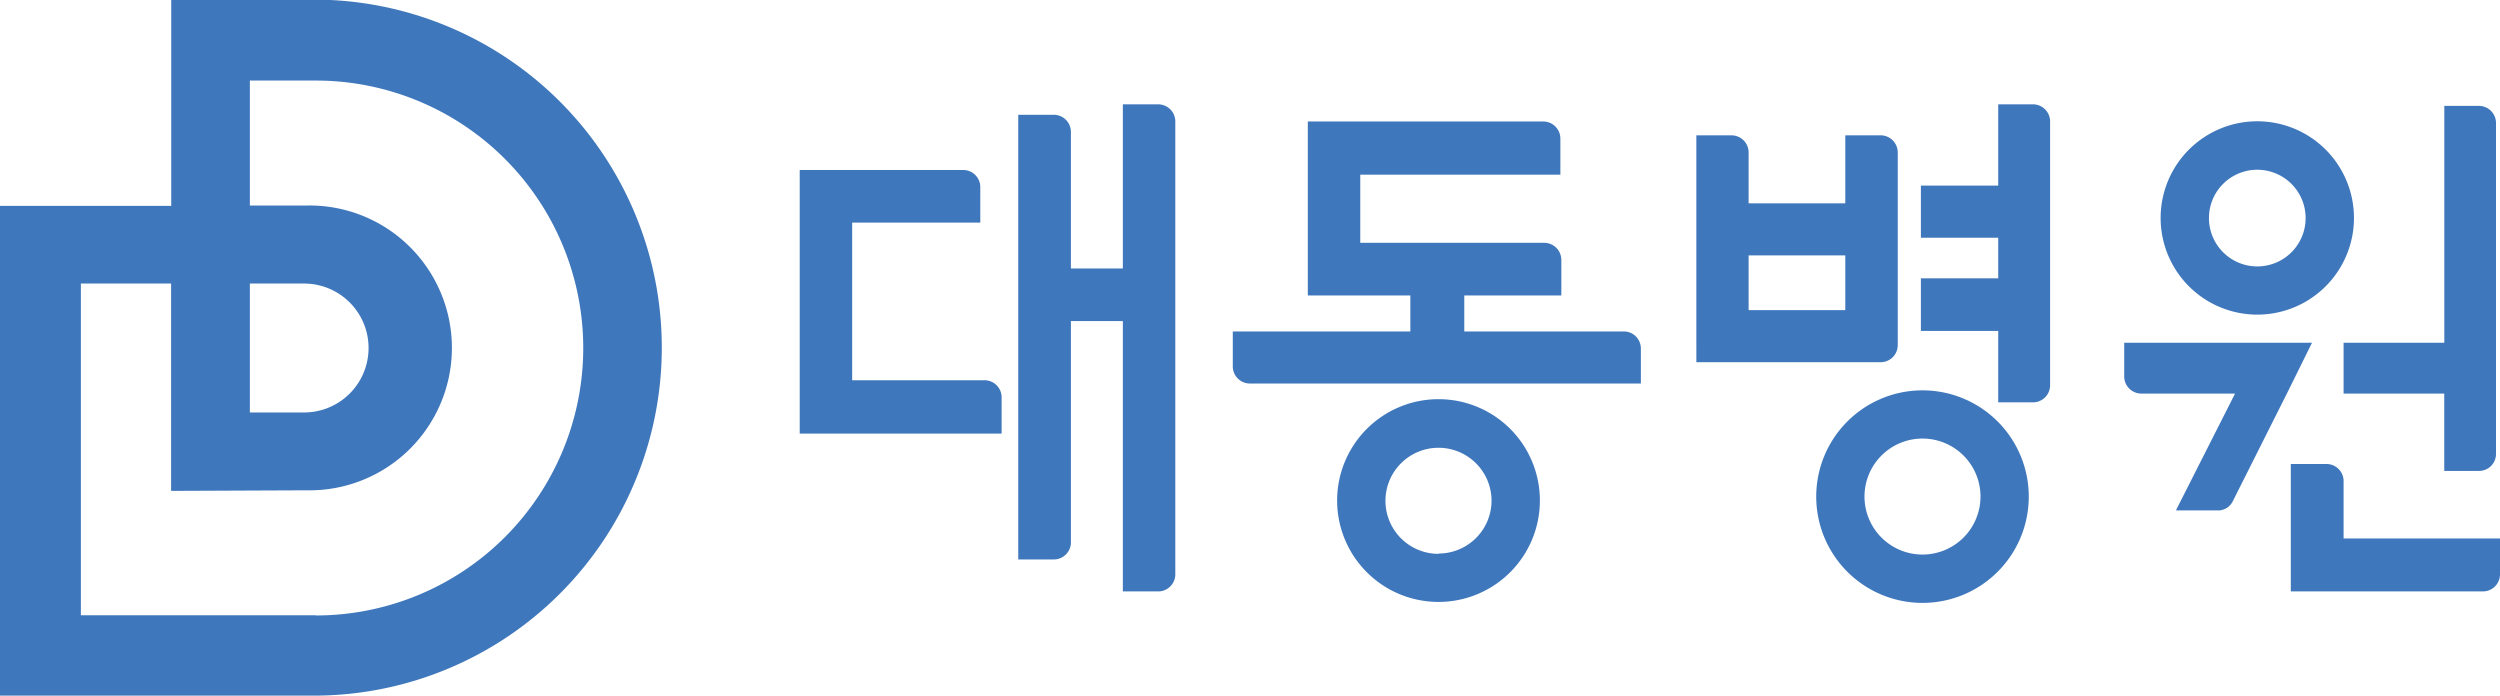 <svg xmlns="http://www.w3.org/2000/svg" viewBox="0 0 387.92 107.96"><defs><style>.cls-1{fill:#3f77bc;}</style></defs><title>Asset 1</title><g id="Layer_2" data-name="Layer 2"><g id="Layer_1-2" data-name="Layer 1"><path class="cls-1" d="M152.7,59H132.23V34.54h19.88V29.09a2.65,2.65,0,0,0-2.71-2.71H124.09v40.9h31.33V61.75A2.66,2.66,0,0,0,152.7,59Z"/><path class="cls-1" d="M179.65,16.19h-5.42V41.66h-8.06V20.52a2.66,2.66,0,0,0-2.72-2.71H158v69h5.42A2.66,2.66,0,0,0,166.17,84V49.82h8.06V91.77h5.42a2.66,2.66,0,0,0,2.72-2.71V18.91A2.66,2.66,0,0,0,179.65,16.19Z"/><path class="cls-1" d="M251.9,51.43H227.21V45.85h15.06V40.4h0a2.66,2.66,0,0,0-2.71-2.72H211.07V27.1h31.05V21.56h0a2.66,2.66,0,0,0-2.72-2.71H202.93v27h15.91v5.58H191.29v5.36h0A2.66,2.66,0,0,0,194,59.51h60.61V54.14h0A2.65,2.65,0,0,0,251.9,51.43Z"/><path class="cls-1" d="M315.4,16.19h-5.34V28.8h-12v8.09h12v6.3h-12v8.16h12V62.43h5.34a2.65,2.65,0,0,0,2.71-2.71h0V18.91h0A2.66,2.66,0,0,0,315.4,16.19Z"/><path class="cls-1" d="M294.47,53.49h0V23.68h0A2.66,2.66,0,0,0,291.76,21h-5.43V31.55h-15V23.67A2.66,2.66,0,0,0,268.65,21h-5.43V56.2h28.54A2.65,2.65,0,0,0,294.47,53.49Zm-8.14-5.37h-15V39.63h15Z"/><path class="cls-1" d="M363.65,61.07h15.62v12h5.32a2.63,2.63,0,0,0,2.71-2.69V19.15h0a2.66,2.66,0,0,0-2.71-2.72h-5.31V53.18H363.65Z"/><path class="cls-1" d="M387.92,89.06h0V83.55H363.65V74.74A2.65,2.65,0,0,0,360.94,72h-5.48V91.77H385.2A2.66,2.66,0,0,0,387.92,89.06Z"/><path class="cls-1" d="M358.75,53.18H329.61v5.18a2.66,2.66,0,0,0,2.72,2.71h14.48L337.63,79.2h6.76a2.57,2.57,0,0,0,2.05-1.39h0l8.49-16.9Z"/><path class="cls-1" d="M350.26,48.82a15,15,0,1,0-15-15A15,15,0,0,0,350.26,48.82Zm0-22.48a7.5,7.5,0,1,1-7.5,7.5A7.49,7.49,0,0,1,350.26,26.34Z"/><path class="cls-1" d="M298.31,60.57A16.49,16.49,0,1,0,314.8,77.06,16.49,16.49,0,0,0,298.31,60.57Zm0,25.48a9,9,0,1,1,9-9A9,9,0,0,1,298.31,86.05Z"/><path class="cls-1" d="M223.21,61.94a15.73,15.73,0,1,0,15.73,15.72A15.72,15.72,0,0,0,223.21,61.94Zm0,24a8.23,8.23,0,1,1,8.23-8.23A8.22,8.22,0,0,1,223.21,85.89Z"/><path class="cls-1" d="M48.69,0H26.57V31.94H0v76H48.69a54,54,0,0,0,0-108ZM38.77,44l8.42,0a10,10,0,0,1,0,20H38.77ZM49,95.47H12.55V44h14V76.17l21-.09a22.1,22.1,0,1,0,0-44.19H38.77V12.5H49a41.49,41.49,0,1,1,0,83Z"/></g></g></svg>